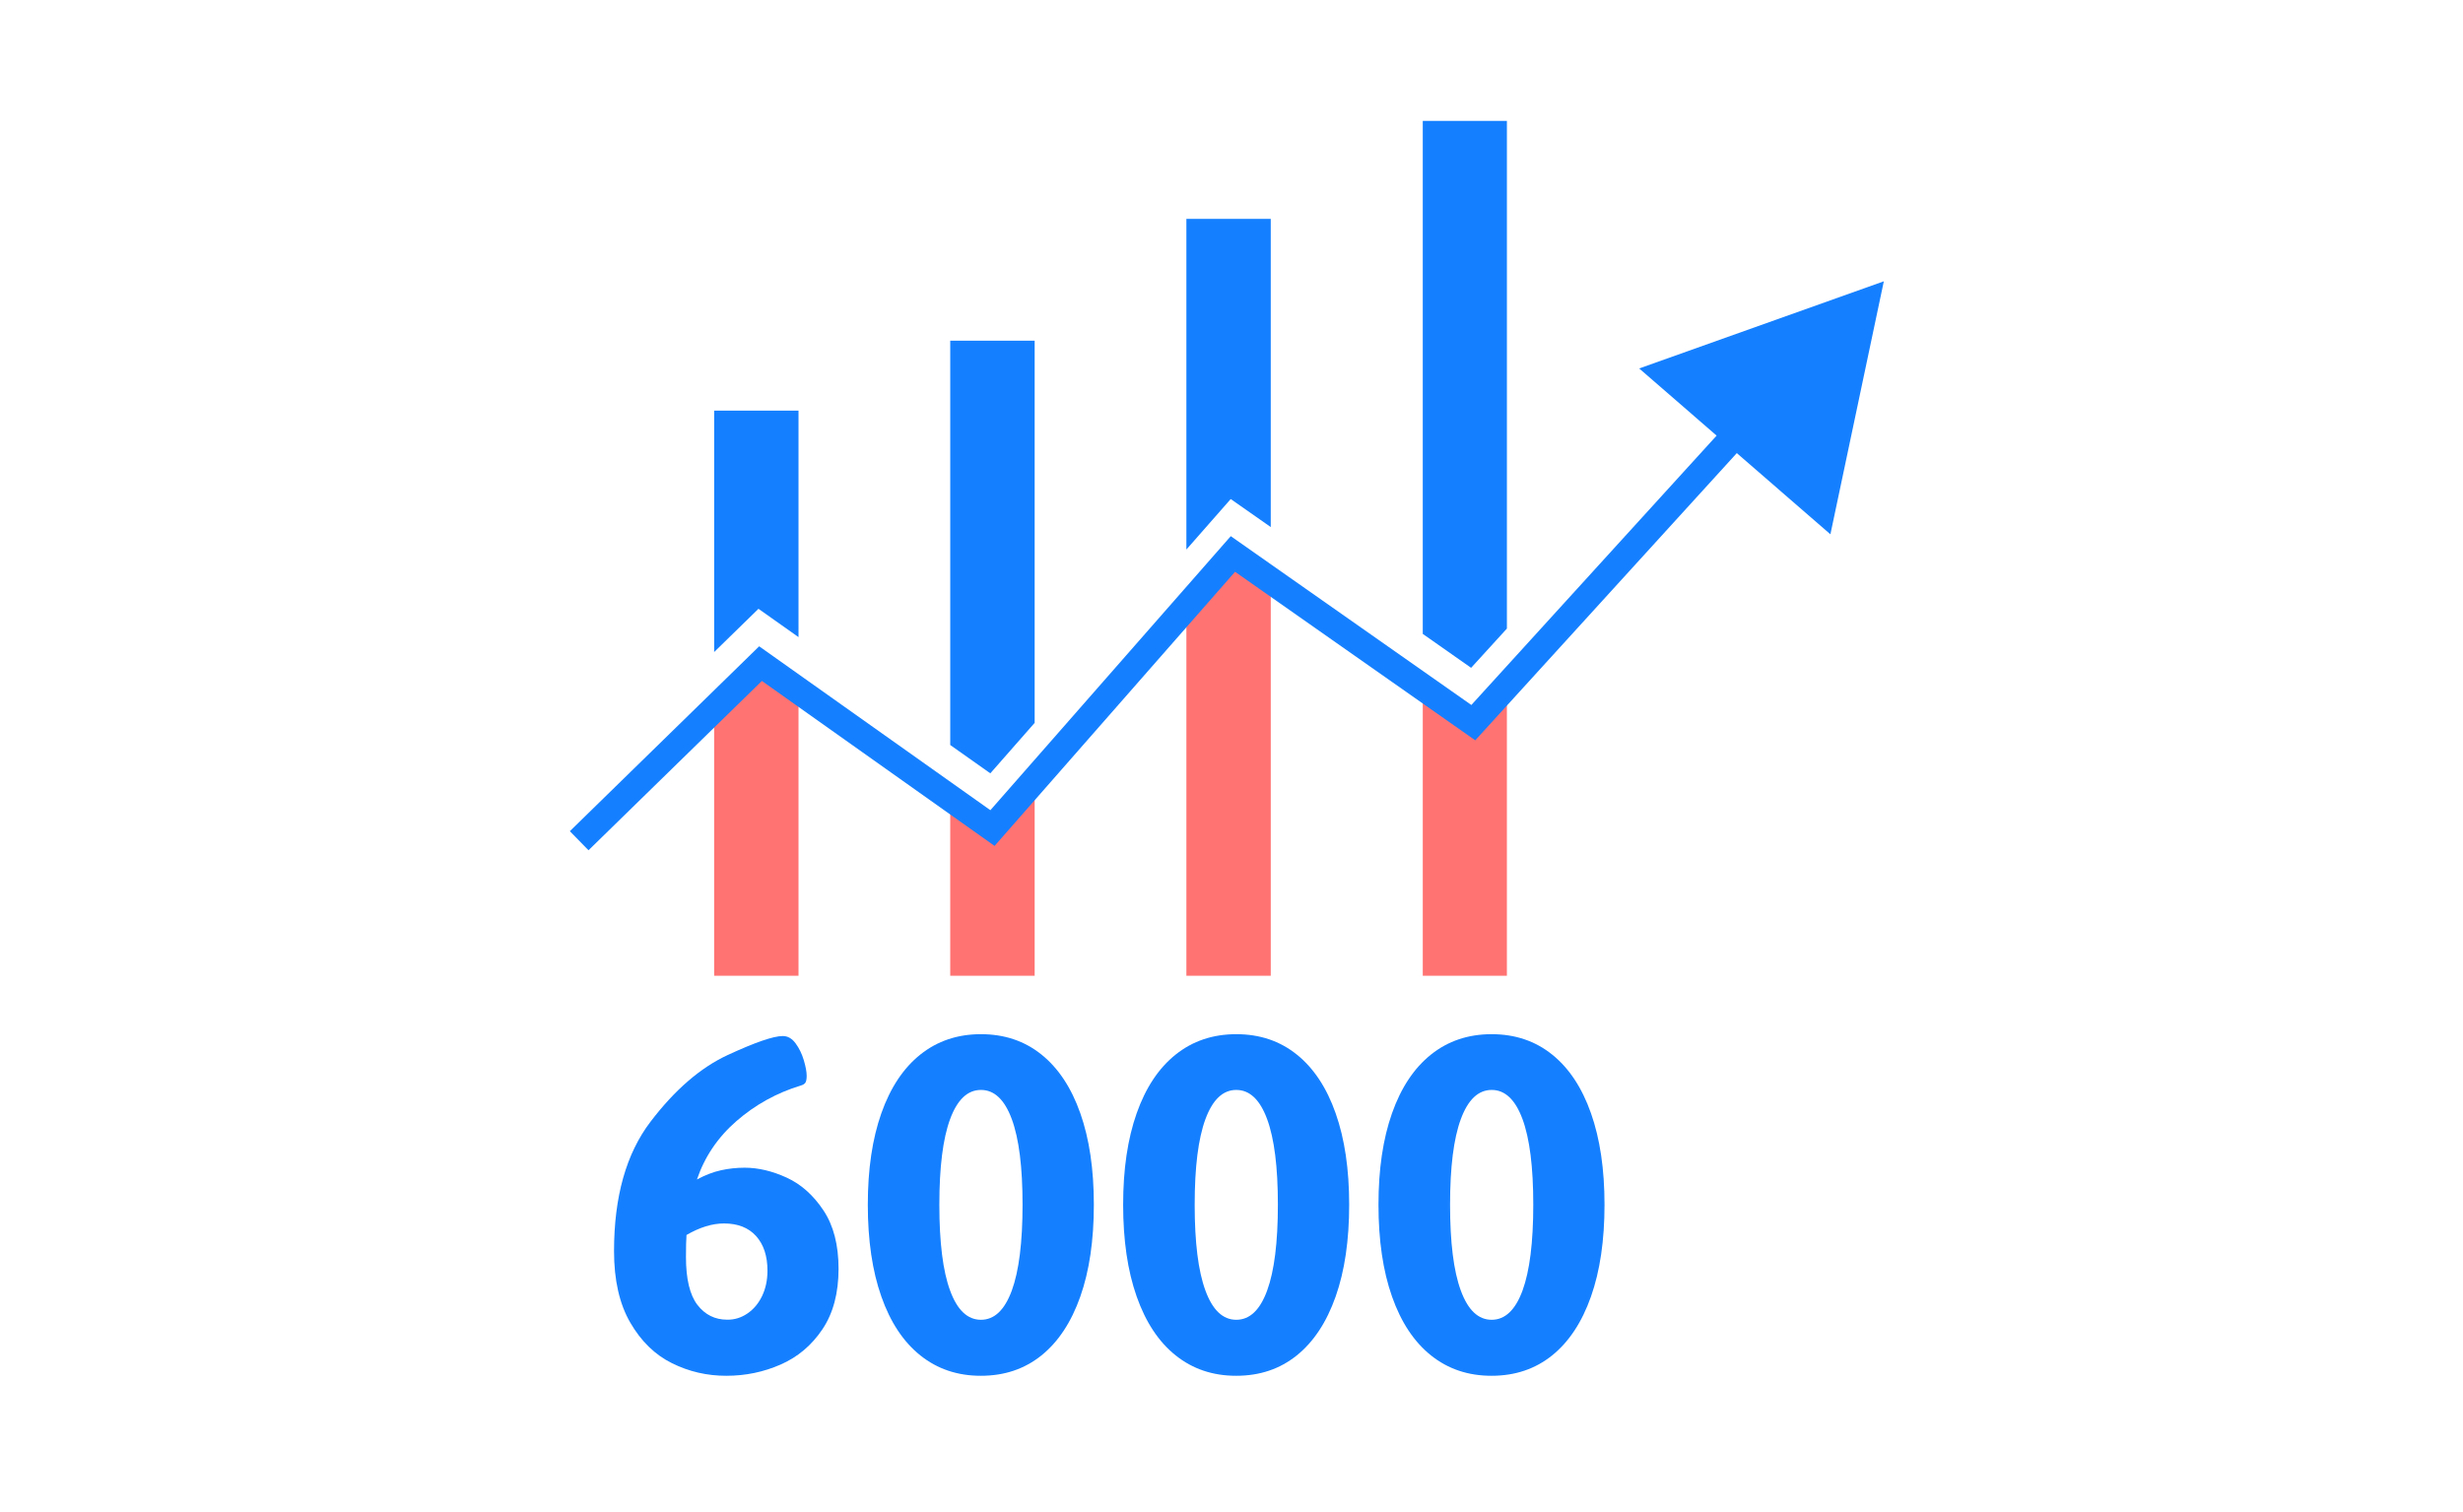 <svg xmlns="http://www.w3.org/2000/svg" xmlns:xlink="http://www.w3.org/1999/xlink" x="0px" y="0px" viewBox="0 0 504.4 309.71" style="enable-background:new 0 0 504.4 309.71;" xml:space="preserve">
<style type="text/css">
	.st0{display:none;}
	.st1{display:inline;fill:#26324F;}
	.st2{opacity:0.32;fill:#FF9C97;}
	.st3{fill:#FF9C97;}
	.st4{fill:none;stroke:#FF9C97;stroke-width:1.712;stroke-miterlimit:10;}
	.st5{fill:#D0D2D4;}
	.st6{opacity:0.32;}
	.st7{fill:#FDC31C;}
	.st8{fill:#FFFFFF;}
	.st9{fill:none;stroke:#FFFFFF;stroke-width:1.121;stroke-miterlimit:10;}
	.st10{fill:none;stroke:#FF9C97;stroke-width:1.543;stroke-miterlimit:10;}
	.st11{fill:#FF7372;}
	.st12{fill:none;stroke:#272E45;stroke-width:13.86;stroke-miterlimit:10;}
	.st13{fill:#272E45;}
	.st14{fill:#FE4930;}
	.st15{fill:#8EA5AF;}
	.st16{fill:none;stroke:#FFAAA3;stroke-width:1.386;stroke-miterlimit:10;}
	.st17{fill:none;stroke:#606060;stroke-width:3.74;stroke-miterlimit:10;}
	.st18{fill:#FF9388;}
	.st19{fill:none;stroke:#272E45;stroke-width:1.246;stroke-miterlimit:10;}
	.st20{fill:#FFAAA3;}
	.st21{fill:none;stroke:#272E45;stroke-width:3.74;stroke-miterlimit:10;}
	.st22{fill:#0D0F16;}
	.st23{fill:#9B9B9B;}
	.st24{fill:#CC7D79;}
	.st25{fill:#B52424;}
	.st26{fill:#FF9695;}
	.st27{fill:none;stroke:#272E45;stroke-width:12.116;stroke-miterlimit:10;}
	.st28{fill:none;stroke:#D0D2D4;stroke-width:3.938;stroke-miterlimit:10;}
	.st29{fill:#010102;}
	.st30{fill:#D38581;}
	.st31{fill:none;stroke:#272E45;stroke-width:1.276;stroke-miterlimit:10;}
	.st32{fill:none;stroke:#272E45;stroke-width:12.187;stroke-miterlimit:10;}
	.st33{fill:#CC2F1F;}
	.st34{fill:none;stroke:#272E45;stroke-width:1.183;stroke-miterlimit:10;}
	.st35{fill:#999999;}
	.st36{fill:none;stroke:#272E45;stroke-width:1.138;stroke-miterlimit:10;}
	.st37{fill:none;stroke:#FF9C97;stroke-width:1.138;stroke-miterlimit:10;}
	.st38{fill:#DD3128;}
	.st39{fill:#A3A3A3;}
	.st40{fill:none;stroke:#000000;stroke-width:1.383;stroke-miterlimit:10;}
	.st41{fill:#EF8C89;}
	.st42{fill:#3F3F3F;}
	.st43{fill:#636363;}
	.st44{fill:#171C2B;}
	.st45{fill:#919191;}
	.st46{fill:none;stroke:#FE4930;stroke-width:5.064;stroke-miterlimit:10;}
	.st47{opacity:0.5;fill:#FE4930;}
	.st48{opacity:0.7;fill:#FE4930;}
	.st49{opacity:0.3;fill:#FF9C97;}
	.st50{opacity:0.1;fill:#FF9C97;}
	.st51{fill:none;stroke:#FF9C97;stroke-width:1.266;stroke-miterlimit:10;}
	.st52{fill:none;stroke:#272E45;stroke-width:1.266;stroke-miterlimit:10;}
	.st53{fill:none;stroke:#D0D2D4;stroke-miterlimit:10;}
	.st54{fill:none;stroke:#000000;stroke-miterlimit:10;}
	.st55{fill:none;stroke:#000000;stroke-width:0.952;stroke-miterlimit:10;}
	.st56{fill:none;}
	.st57{fill:none;stroke:#FFFFFF;stroke-width:4;stroke-miterlimit:10;}
	.st58{fill:#E83E2D;}
	.st59{fill:#26324F;}
	.st60{fill:#EDEDED;}
	.st61{fill:#77D663;}
	.st62{fill:none;stroke:#FFFFFF;stroke-miterlimit:10;}
	.st63{fill:#647A82;}
	.st64{fill:none;stroke:#FFFFFF;stroke-width:1.259;stroke-miterlimit:10;}
	.st65{fill:#E53B29;}
	.st66{fill:none;stroke:#000000;stroke-linecap:round;stroke-linejoin:round;stroke-miterlimit:10;}
	.st67{fill:none;stroke:#26324F;stroke-width:2;stroke-linecap:round;stroke-linejoin:round;stroke-miterlimit:10;}
	.st68{fill:none;stroke:#D3837F;stroke-width:1.332;stroke-miterlimit:10;}
	.st69{fill:none;stroke:#272E45;stroke-width:2;stroke-miterlimit:10;}
	.st70{fill:none;stroke:#272E45;stroke-miterlimit:10;}
	.st71{fill:#FFFFFF;stroke:#FE4930;stroke-width:1.238;stroke-miterlimit:10;}
	.st72{fill:none;stroke:#000000;stroke-width:1.172;stroke-miterlimit:10;}
	.st73{fill:none;stroke:#000000;stroke-width:1.296;stroke-miterlimit:10;}
	.st74{fill:none;stroke:#000000;stroke-width:1.299;stroke-miterlimit:10;}
	.st75{fill:none;stroke:#000000;stroke-width:0.83;stroke-miterlimit:10;}
	.st76{fill:none;stroke:#000000;stroke-width:0.9;stroke-miterlimit:10;}
	.st77{fill:none;stroke:#000000;stroke-width:0.9;stroke-linecap:round;stroke-linejoin:round;stroke-miterlimit:10;}
	.st78{fill:none;stroke:#000000;stroke-width:1.676;stroke-miterlimit:10;}
	.st79{fill:none;stroke:#000000;stroke-width:3;stroke-miterlimit:10;}
	.st80{fill:#DCF3FF;}
	.st81{fill:none;stroke:#26324F;stroke-width:1.858;stroke-linecap:round;stroke-linejoin:round;stroke-miterlimit:10;}
	.st82{fill:none;stroke:#FE4930;stroke-width:4.495;stroke-linecap:round;stroke-miterlimit:10;}
	.st83{fill:none;stroke:#000000;stroke-width:1.124;stroke-miterlimit:10;}
	.st84{fill:none;stroke:#000000;stroke-width:0.867;stroke-miterlimit:10;}
	.st85{fill:none;stroke:#000000;stroke-width:0.738;stroke-miterlimit:10;}
	.st86{fill:none;stroke:#000000;stroke-width:1.115;stroke-miterlimit:10;}
	.st87{fill:none;stroke:#272E45;stroke-width:1.115;stroke-miterlimit:10;}
	.st88{fill:none;stroke:#FE4930;stroke-width:1.238;stroke-miterlimit:10;}
	.st89{fill:none;stroke:#FFFFFF;stroke-width:1.316;stroke-miterlimit:10;}
	.st90{fill:#F6F9FE;}
	.st91{fill:none;stroke:#272E45;stroke-width:3;stroke-miterlimit:10;}
	.st92{fill:#090B11;}
	.st93{fill:#BBBBBC;}
	.st94{fill:none;stroke:#959EB1;stroke-width:2.976;stroke-miterlimit:10;}
	.st95{fill:#959EB1;}
	.st96{fill:#1B253A;}
	.st97{fill:none;stroke:#959EB1;stroke-width:1.16;stroke-miterlimit:10;}
	.st98{fill:#C9D8E2;}
	.st99{fill:none;stroke:#959EB1;stroke-width:3.479;stroke-miterlimit:10;}
	.st100{fill:#75878E;}
	.st101{opacity:0.65;fill:#FFFFFF;}
	.st102{fill:none;stroke:#171C2B;stroke-width:1.16;stroke-miterlimit:10;}
	.st103{fill:none;stroke:#FF9C97;stroke-width:1.16;stroke-miterlimit:10;}
	.st104{fill:none;stroke:#171C2B;stroke-width:1.431;stroke-linecap:round;stroke-linejoin:round;stroke-miterlimit:10;}
	.st105{fill:none;stroke:#171C2B;stroke-miterlimit:10;}
	.st106{fill:none;stroke:#010102;stroke-miterlimit:10;}
	.st107{fill:none;stroke:#272E45;stroke-linecap:round;stroke-linejoin:round;stroke-miterlimit:10;}
	.st108{fill:none;stroke:#CC7D79;stroke-miterlimit:10;}
	.st109{fill:none;stroke:#FF9C97;stroke-miterlimit:10;}
	.st110{fill:#1580FF;}
	.st111{fill:none;stroke:#C9D8E2;stroke-width:0.937;stroke-miterlimit:10;}
	.st112{fill:#2577C1;}
	.st113{fill:#318DEC;}
	.st114{fill:#D87A1D;}
	.st115{fill:#8C5E28;}
	.st116{fill:none;stroke:#C9D8E2;stroke-width:0.811;stroke-miterlimit:10;}
	.st117{fill:#003580;}
	.st118{fill:#00489E;}
	.st119{fill:#E2B21A;}
	.st120{fill:#EAC019;}
	.st121{fill:#3DD191;}
	.st122{fill:#42EAA5;}
	.st123{fill:#FFCDCC;}
	.st124{fill:#DB3321;}
	.st125{fill:#95C2DB;}
	.st126{fill:#1C1C1C;}
	.st127{fill:#D39C11;}
	.st128{fill:#82B0C4;}
	.st129{fill:#A4D8EA;}
	.st130{fill:#684A07;}
	.st131{opacity:0.39;fill:#FF9C97;}
	.st132{fill:#FFFEFF;}
	.st133{fill:#DBF3F2;}
	.st134{fill:none;stroke:#CC8787;stroke-miterlimit:10;}
	.st135{fill:#DB4D5B;}
	.st136{fill:#FF5A5F;}
</style>
<g id="Layer_1" class="st0">
</g>
<g id="bg" class="st0">
</g>
<g id="Layer_2">
	<g>
		<g>
			<path class="st110" d="M137.61,279.22c-3.48-1.72-6.33-4.5-8.54-8.32c-2.22-3.83-3.32-8.71-3.32-14.64     c0-11.13,2.49-19.97,7.47-26.5c4.98-6.54,10.26-11.1,15.85-13.68c5.58-2.58,9.33-3.87,11.23-3.87c1.03,0,1.9,0.5,2.64,1.51     s1.29,2.16,1.68,3.46c0.38,1.3,0.58,2.35,0.58,3.16c0,0.66-0.08,1.13-0.25,1.4c-0.16,0.27-0.5,0.49-1.02,0.63     c-4.91,1.5-9.27,3.92-13.1,7.25c-3.83,3.33-6.53,7.33-8.1,11.97c1.72-0.92,3.37-1.55,4.94-1.89c1.57-0.35,3.19-0.52,4.83-0.52     c2.78,0,5.65,0.68,8.6,2.03c2.95,1.35,5.46,3.59,7.53,6.7c2.07,3.11,3.1,7.1,3.1,11.97c0,4.98-1.1,9.11-3.3,12.39     s-5.04,5.68-8.54,7.22c-3.5,1.54-7.21,2.31-11.12,2.31C144.81,281.81,141.09,280.95,137.61,279.22z M153.08,269.03     c1.26-0.86,2.26-2.05,2.99-3.57s1.1-3.25,1.1-5.19c0-3-0.78-5.36-2.33-7.09c-1.56-1.72-3.75-2.58-6.56-2.58     c-2.42,0-4.98,0.79-7.69,2.36c-0.07,0.95-0.11,2.45-0.11,4.5c0,4.5,0.78,7.77,2.33,9.8c1.56,2.03,3.6,3.05,6.12,3.05     C150.43,270.33,151.81,269.9,153.08,269.03z"></path>
			<path class="st110" d="M188.48,277.63c-3.48-2.78-6.14-6.8-7.99-12.06c-1.85-5.25-2.77-11.53-2.77-18.81     c0-7.25,0.92-13.49,2.77-18.73c1.85-5.24,4.51-9.25,7.99-12.03c3.48-2.78,7.62-4.17,12.41-4.17c4.8,0,8.93,1.39,12.39,4.17     c3.46,2.78,6.12,6.79,7.96,12.03c1.85,5.24,2.77,11.48,2.77,18.73c0,7.29-0.92,13.56-2.77,18.81c-1.85,5.25-4.5,9.27-7.96,12.06     c-3.46,2.78-7.59,4.17-12.39,4.17C196.1,281.81,191.96,280.41,188.48,277.63z M207.21,264.34c1.46-3.99,2.2-9.85,2.2-17.58     c0-7.69-0.73-13.53-2.2-17.52s-3.57-5.99-6.32-5.99c-2.75,0-4.85,2-6.32,5.99s-2.2,9.83-2.2,17.52c0,7.73,0.73,13.59,2.2,17.58     c1.46,3.99,3.57,5.99,6.32,5.99C203.64,270.33,205.74,268.33,207.21,264.34z"></path>
			<path class="st110" d="M240.77,277.63c-3.48-2.78-6.14-6.8-7.99-12.06c-1.85-5.25-2.77-11.53-2.77-18.81     c0-7.25,0.92-13.49,2.77-18.73c1.85-5.24,4.51-9.25,7.99-12.03c3.48-2.78,7.62-4.17,12.41-4.17c4.8,0,8.93,1.39,12.39,4.17     c3.46,2.78,6.12,6.79,7.96,12.03c1.85,5.24,2.77,11.48,2.77,18.73c0,7.29-0.92,13.56-2.77,18.81c-1.85,5.25-4.5,9.27-7.96,12.06     c-3.46,2.78-7.59,4.17-12.39,4.17C248.39,281.81,244.25,280.41,240.77,277.63z M259.5,264.34c1.46-3.99,2.2-9.85,2.2-17.58     c0-7.69-0.73-13.53-2.2-17.52s-3.57-5.99-6.32-5.99c-2.75,0-4.85,2-6.32,5.99s-2.2,9.83-2.2,17.52c0,7.73,0.73,13.59,2.2,17.58     c1.46,3.99,3.57,5.99,6.32,5.99C255.93,270.33,258.04,268.33,259.5,264.34z"></path>
			<path class="st110" d="M293.06,277.63c-3.48-2.78-6.14-6.8-7.99-12.06c-1.85-5.25-2.77-11.53-2.77-18.81     c0-7.25,0.92-13.49,2.77-18.73c1.85-5.24,4.51-9.25,7.99-12.03c3.48-2.78,7.62-4.17,12.41-4.17c4.8,0,8.93,1.39,12.39,4.17     c3.46,2.78,6.12,6.79,7.96,12.03c1.85,5.24,2.77,11.48,2.77,18.73c0,7.29-0.92,13.56-2.77,18.81c-1.85,5.25-4.5,9.27-7.96,12.06     c-3.46,2.78-7.59,4.17-12.39,4.17C300.68,281.81,296.54,280.41,293.06,277.63z M311.8,264.34c1.46-3.99,2.2-9.85,2.2-17.58     c0-7.69-0.73-13.53-2.2-17.52s-3.57-5.99-6.32-5.99c-2.75,0-4.85,2-6.32,5.99s-2.2,9.83-2.2,17.52c0,7.73,0.73,13.59,2.2,17.58     c1.46,3.99,3.57,5.99,6.32,5.99C308.22,270.33,310.33,268.33,311.8,264.34z"></path>
		</g>
		<g>
			<g>
				<polygon class="st110" points="163.53,84.11 163.53,130.5 155.33,124.7 146.25,133.56 146.25,84.11     "></polygon>
			</g>
			<g>
				<polygon class="st11" points="163.53,141.44 163.53,199.86 146.25,199.86 146.25,144.45 155.76,135.91     "></polygon>
			</g>
			<g>
				<polygon class="st110" points="211.89,69.78 211.89,148.06 202.81,158.4 194.6,152.6 194.6,69.78     "></polygon>
			</g>
			<g>
				<polygon class="st11" points="211.89,160.31 211.89,199.86 194.6,199.86 194.6,163.48 203.24,169.61     "></polygon>
			</g>
			<g>
				<polygon class="st110" points="260.24,44.83 260.24,107.96 252.04,102.22 242.96,112.56 242.96,44.83     "></polygon>
			</g>
			<g>
				<polygon class="st11" points="260.24,119.61 260.24,199.86 242.96,199.86 242.96,126.83 253.79,115.18     "></polygon>
			</g>
			<g>
				<polygon class="st110" points="308.6,24.76 308.6,128.75 301.27,136.79 291.37,129.84 291.37,24.76     "></polygon>
			</g>
			<g>
				<polygon class="st11" points="308.6,140.34 308.6,199.86 291.37,199.86 291.37,140.95 301.71,148     "></polygon>
			</g>
			<g>
				<polygon class="st110" points="120.52,174.16 116.7,170.25 155.47,132.38 202.82,165.95 252.05,109.82 301.32,144.4       352.38,88.31 356.43,91.99 302.12,151.64 252.93,117.12 203.68,173.27 156.03,139.48     "></polygon>
			</g>
			<g>
				<polygon class="st110" points="335.69,75.47 374.85,109.44 385.79,57.62     "></polygon>
			</g>
		</g>
	</g>
</g>
<g id="Layer_4">
</g>
</svg>